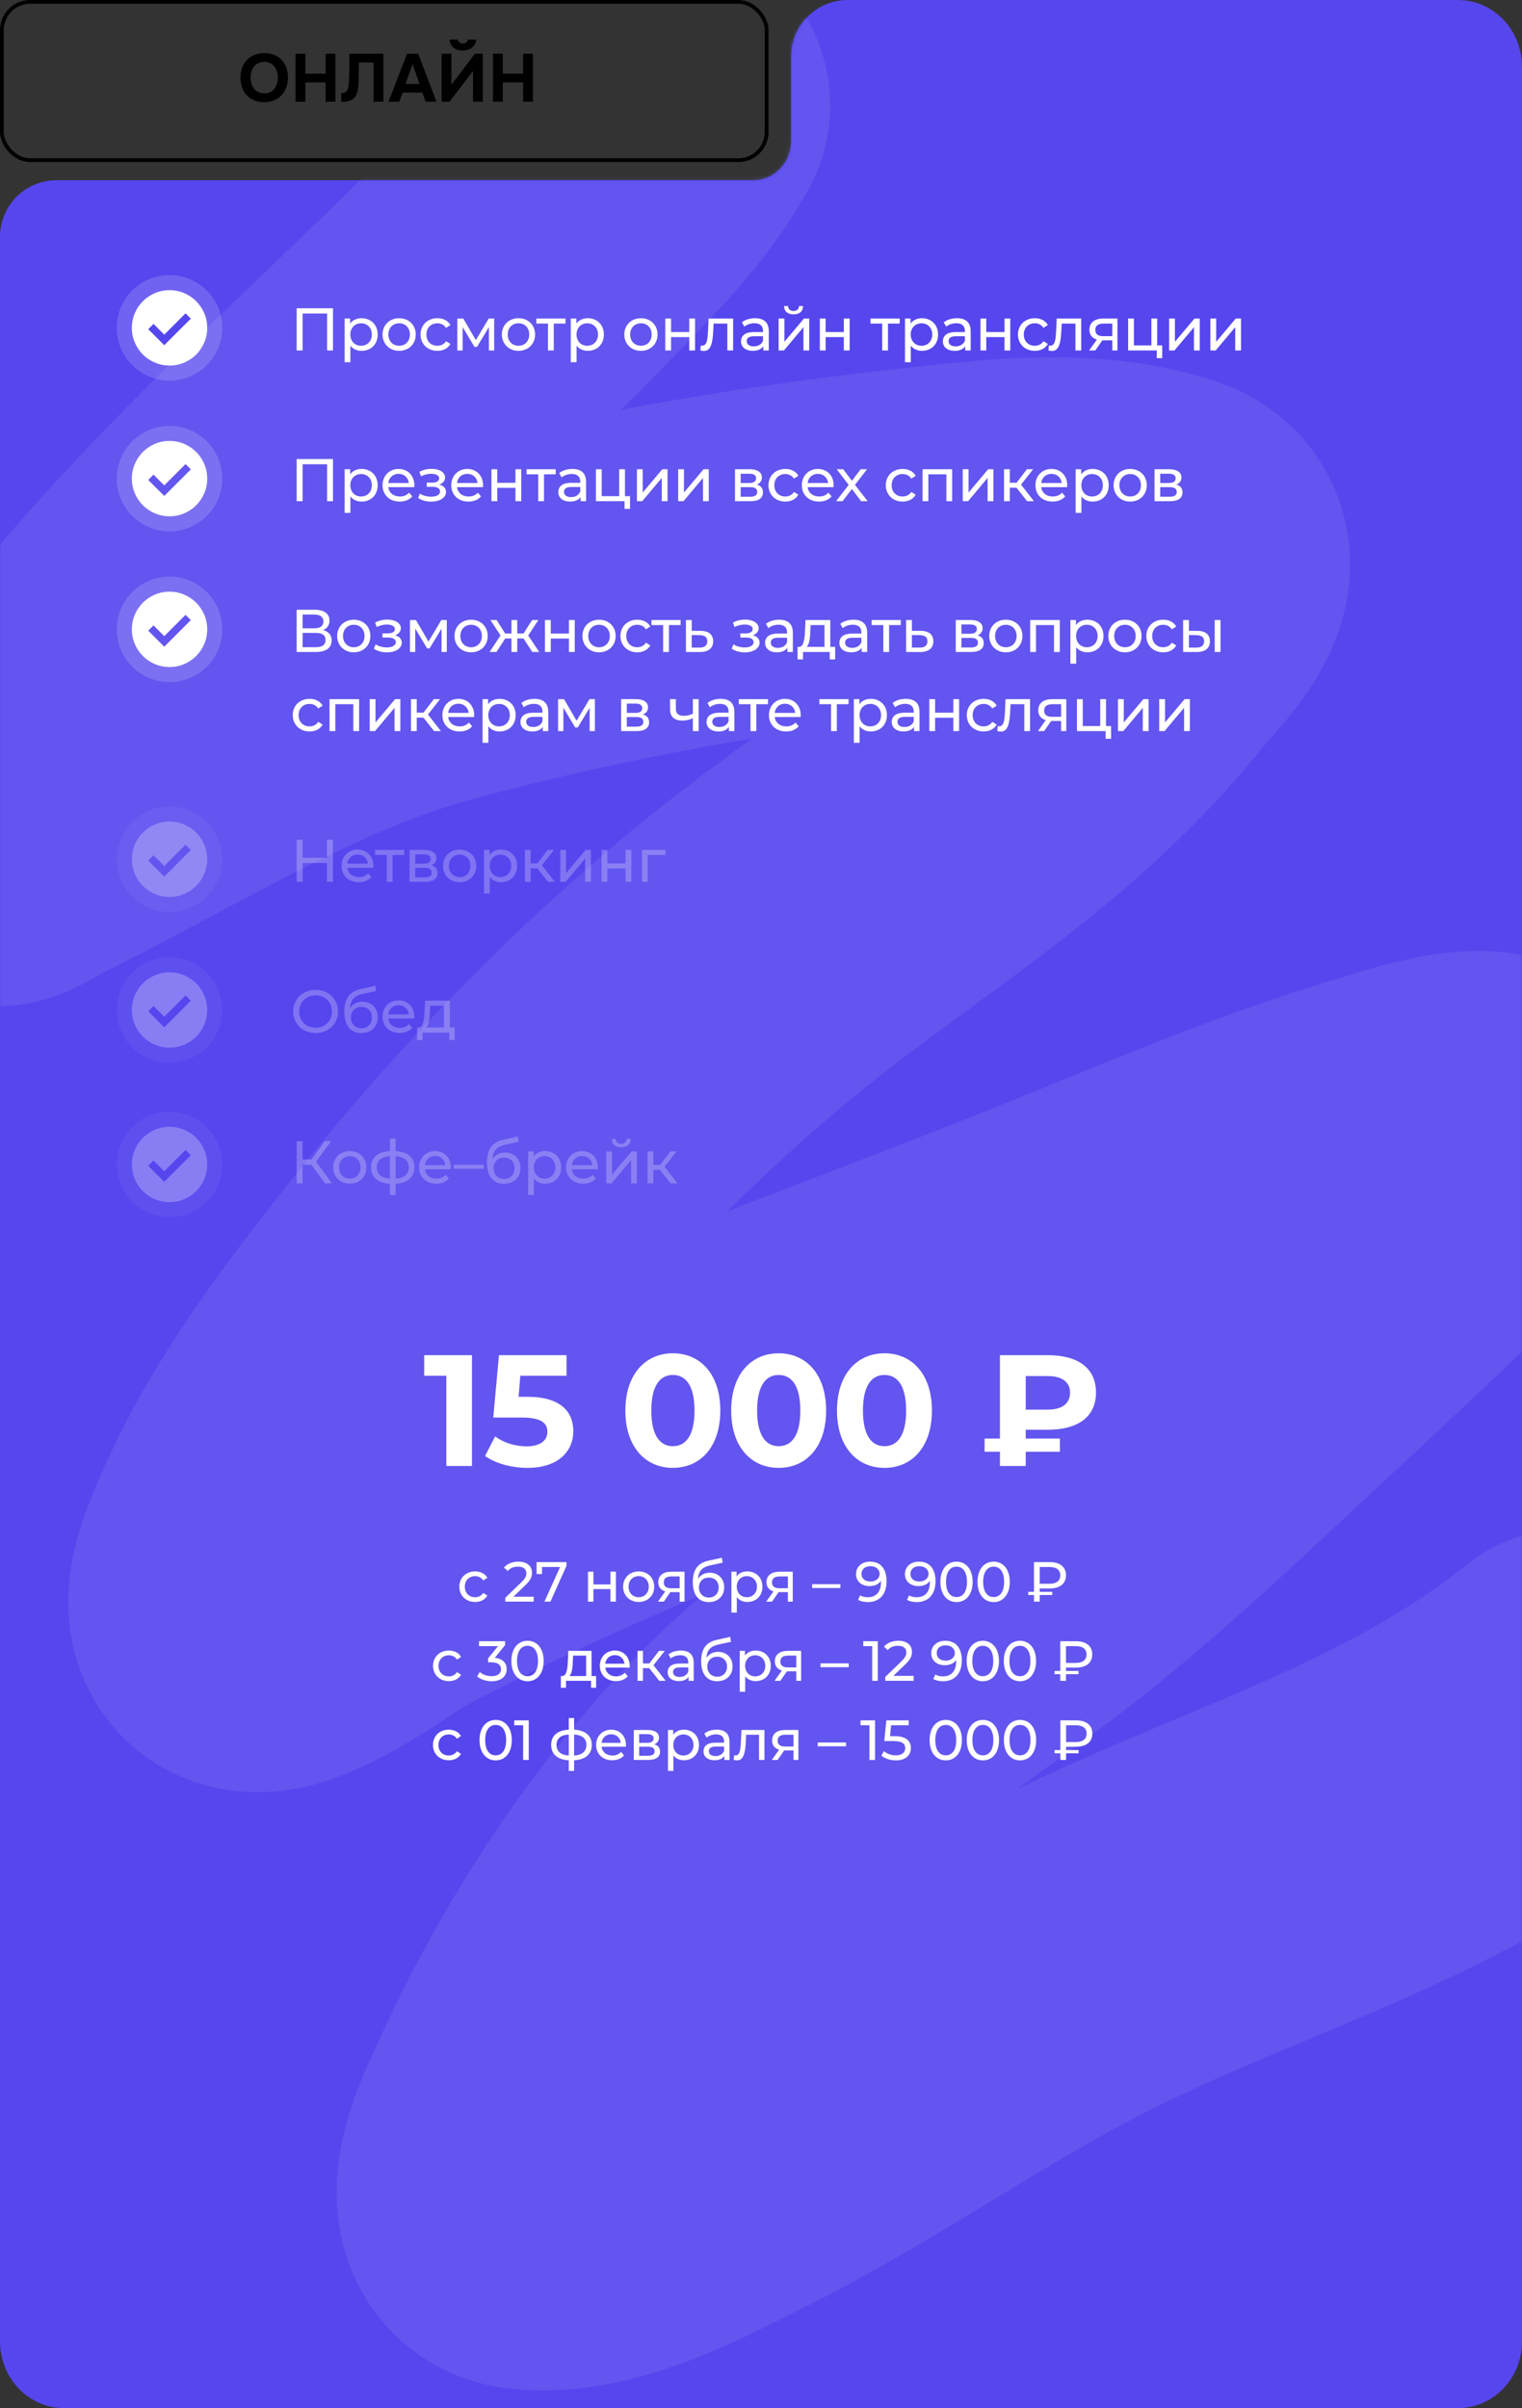 <?xml version="1.0" encoding="UTF-8"?> <svg xmlns="http://www.w3.org/2000/svg" width="404" height="639" viewBox="0 0 404 639" fill="none"><rect x="0" y="0" width="404" height="639" fill="#333333" stroke="none"/> <path d="M210 15C210 6.716 216.716 0 225 0H387C396.389 0 404 7.912 404 17.672V621.328C404 631.088 396.389 639 387 639H17C7.611 639 0 631.088 0 621.328V62.818C0 54.534 6.716 47.818 15 47.818H200C205.523 47.818 210 43.164 210 37.423V15Z" fill="#5646EE"></path> <mask id="mask0_3225_425" style="mask-type:alpha" maskUnits="userSpaceOnUse" x="0" y="0" width="405" height="639"> <path d="M210.002 15.027C210.002 6.743 216.718 0.027 225.002 0.027H387.002C396.391 0.027 404.002 7.939 404.002 17.699V621.328C404.002 631.088 396.391 639 387.002 639H17.002C7.613 639 0.002 631.088 0.002 621.328V62.846C0.002 54.561 6.718 47.846 15.002 47.846H200.002C205.525 47.846 210.002 43.191 210.002 37.45V15.027Z" fill="#5646EE"></path> </mask> <g mask="url(#mask0_3225_425)"> <path d="M417.648 451.399C376.215 484.674 326.203 497.234 281.215 520.523C251.383 535.966 223.209 556.019 193.219 570.968C178.572 578.268 157.025 590.163 140.078 588.069C129.049 586.706 140.633 564.585 141.487 562.662C155.29 531.588 173.389 503.56 193.873 480.223C215.533 455.544 240.492 439.691 265.21 421.332C293.192 400.551 318.689 375.18 344.992 351.085C347.531 348.76 398.741 300.686 398.172 300.002C393.967 294.952 371.203 302.895 370.183 303.192C338.827 312.305 308.363 325.72 277.766 337.941C218.097 361.773 157.211 382.145 99.627 413.311C94.682 415.988 54.694 446.386 66.133 416.573C76.922 388.457 95.071 364.928 111.811 343.647C137.182 311.394 164.663 282.981 194.361 258.029C229.237 228.725 269.772 206.792 299.95 168.712C303.305 164.479 320.101 148.68 308.089 144.795C287.246 138.055 263.454 141.428 243.027 143.636C199.703 148.32 155.851 156.182 113.491 167.611C75.655 177.82 41.682 199.738 5.97 217.388C3.725 218.497 -2.532 222.631 -0.865 220.376C8.902 207.173 18.783 193.957 29.048 181.461C65.478 137.116 107.747 102.083 146.637 61.72C156.669 51.309 166.863 41.477 174.372 27.956" stroke="#7164F0" stroke-opacity="0.5" stroke-width="92" stroke-linecap="round"></path> </g> <path d="M126.126 425.09C123.681 425.09 121.926 423.395 121.926 421.025C121.926 418.655 123.681 416.975 126.126 416.975C127.551 416.975 128.736 417.56 129.366 418.67L128.271 419.375C127.761 418.595 126.981 418.235 126.111 418.235C124.551 418.235 123.381 419.33 123.381 421.025C123.381 422.75 124.551 423.83 126.111 423.83C126.981 423.83 127.761 423.47 128.271 422.69L129.366 423.38C128.736 424.49 127.551 425.09 126.126 425.09ZM136.278 423.695H141.663V425H134.118V423.98L138.393 419.855C139.503 418.775 139.713 418.115 139.713 417.455C139.713 416.375 138.948 415.715 137.478 415.715C136.353 415.715 135.438 416.075 134.793 416.855L133.773 415.97C134.583 414.965 135.978 414.38 137.613 414.38C139.803 414.38 141.213 415.505 141.213 417.305C141.213 418.325 140.913 419.24 139.488 420.605L136.278 423.695ZM142.433 414.5H150.353V415.52L146.108 425H144.518L148.673 415.805H143.873V417.68H142.433V414.5ZM156.071 425V417.05H157.511V420.425H162.041V417.05H163.481V425H162.041V421.67H157.511V425H156.071ZM169.536 425.09C167.151 425.09 165.396 423.395 165.396 421.025C165.396 418.655 167.151 416.975 169.536 416.975C171.921 416.975 173.661 418.655 173.661 421.025C173.661 423.395 171.921 425.09 169.536 425.09ZM169.536 423.83C171.066 423.83 172.206 422.72 172.206 421.025C172.206 419.33 171.066 418.235 169.536 418.235C168.006 418.235 166.851 419.33 166.851 421.025C166.851 422.72 168.006 423.83 169.536 423.83ZM178.221 417.05H181.701V425H180.411V422.48H178.101H177.936L176.196 425H174.651L176.586 422.285C175.401 421.925 174.726 421.1 174.726 419.84C174.726 417.995 176.091 417.05 178.221 417.05ZM176.196 419.885C176.196 420.95 176.871 421.445 178.206 421.445H180.411V418.31H178.266C176.946 418.31 176.196 418.775 176.196 419.885ZM188.411 417.32C190.661 417.32 192.236 418.91 192.236 421.19C192.236 423.53 190.556 425.12 188.126 425.12C185.411 425.12 183.896 423.17 183.896 419.825C183.896 416.54 185.231 414.755 187.976 414.155L191.606 413.345L191.816 414.665L188.471 415.385C186.401 415.835 185.426 416.855 185.276 418.925C185.951 417.905 187.076 417.32 188.411 417.32ZM188.156 423.92C189.701 423.92 190.766 422.81 190.766 421.235C190.766 419.66 189.716 418.61 188.156 418.61C186.596 418.61 185.531 419.66 185.531 421.235C185.531 422.81 186.626 423.92 188.156 423.92ZM198.358 416.975C200.683 416.975 202.378 418.595 202.378 421.025C202.378 423.47 200.683 425.09 198.358 425.09C197.233 425.09 196.243 424.655 195.583 423.8V427.91H194.143V417.05H195.523V418.31C196.168 417.425 197.188 416.975 198.358 416.975ZM198.238 423.83C199.768 423.83 200.923 422.72 200.923 421.025C200.923 419.345 199.768 418.235 198.238 418.235C196.723 418.235 195.568 419.345 195.568 421.025C195.568 422.72 196.723 423.83 198.238 423.83ZM206.951 417.05H210.431V425H209.141V422.48H206.831H206.666L204.926 425H203.381L205.316 422.285C204.131 421.925 203.456 421.1 203.456 419.84C203.456 417.995 204.821 417.05 206.951 417.05ZM204.926 419.885C204.926 420.95 205.601 421.445 206.936 421.445H209.141V418.31H206.996C205.676 418.31 204.926 418.775 204.926 419.885ZM215.574 421.385V420.38H223.074V421.385H215.574ZM230.927 414.38C233.747 414.38 235.337 416.27 235.337 419.615C235.337 423.2 233.312 425.12 230.372 425.12C229.382 425.12 228.437 424.925 227.762 424.505L228.332 423.335C228.887 423.695 229.592 423.83 230.357 423.83C232.487 423.83 233.837 422.495 233.837 419.87V419.495C233.222 420.41 232.112 420.875 230.807 420.875C228.722 420.875 227.222 419.63 227.222 417.695C227.222 415.67 228.842 414.38 230.927 414.38ZM231.062 419.66C232.502 419.66 233.492 418.775 233.492 417.62C233.492 416.54 232.622 415.595 230.987 415.595C229.622 415.595 228.677 416.39 228.677 417.635C228.677 418.865 229.592 419.66 231.062 419.66ZM243.913 414.38C246.733 414.38 248.323 416.27 248.323 419.615C248.323 423.2 246.298 425.12 243.358 425.12C242.368 425.12 241.423 424.925 240.748 424.505L241.318 423.335C241.873 423.695 242.578 423.83 243.343 423.83C245.473 423.83 246.823 422.495 246.823 419.87V419.495C246.208 420.41 245.098 420.875 243.793 420.875C241.708 420.875 240.208 419.63 240.208 417.695C240.208 415.67 241.828 414.38 243.913 414.38ZM244.048 419.66C245.488 419.66 246.478 418.775 246.478 417.62C246.478 416.54 245.608 415.595 243.973 415.595C242.608 415.595 241.663 416.39 241.663 417.635C241.663 418.865 242.578 419.66 244.048 419.66ZM253.906 425.12C251.446 425.12 249.616 423.17 249.616 419.75C249.616 416.33 251.446 414.38 253.906 414.38C256.351 414.38 258.181 416.33 258.181 419.75C258.181 423.17 256.351 425.12 253.906 425.12ZM253.906 423.785C255.541 423.785 256.681 422.435 256.681 419.75C256.681 417.065 255.541 415.715 253.906 415.715C252.256 415.715 251.116 417.065 251.116 419.75C251.116 422.435 252.256 423.785 253.906 423.785ZM263.761 425.12C261.301 425.12 259.471 423.17 259.471 419.75C259.471 416.33 261.301 414.38 263.761 414.38C266.206 414.38 268.036 416.33 268.036 419.75C268.036 423.17 266.206 425.12 263.761 425.12ZM263.761 423.785C265.396 423.785 266.536 422.435 266.536 419.75C266.536 417.065 265.396 415.715 263.761 415.715C262.111 415.715 260.971 417.065 260.971 419.75C260.971 422.435 262.111 423.785 263.761 423.785ZM278.589 421.505H275.979V422.39H279.309V423.245H275.979V425H274.464V423.245H272.934V422.39H274.464V414.5H278.589C281.289 414.5 282.954 415.73 282.954 417.995C282.954 420.275 281.289 421.505 278.589 421.505ZM281.439 418.01C281.439 416.585 280.419 415.805 278.589 415.805H275.979V420.26H278.589C280.419 420.26 281.439 419.435 281.439 418.01ZM119.149 446.09C116.704 446.09 114.949 444.395 114.949 442.025C114.949 439.655 116.704 437.975 119.149 437.975C120.574 437.975 121.759 438.56 122.389 439.67L121.294 440.375C120.784 439.595 120.004 439.235 119.134 439.235C117.574 439.235 116.404 440.33 116.404 442.025C116.404 443.75 117.574 444.83 119.134 444.83C120.004 444.83 120.784 444.47 121.294 443.69L122.389 444.38C121.759 445.49 120.574 446.09 119.149 446.09ZM131.327 439.91C133.427 440.105 134.492 441.29 134.492 442.91C134.492 444.68 133.187 446.12 130.517 446.12C129.017 446.12 127.547 445.64 126.662 444.845L127.352 443.66C128.057 444.32 129.227 444.785 130.517 444.785C132.092 444.785 132.992 444.065 132.992 442.925C132.992 441.815 132.197 441.095 130.397 441.095H129.557V440.045L132.197 436.805H127.142V435.5H134.072V436.52L131.327 439.91ZM140.031 446.12C137.571 446.12 135.741 444.17 135.741 440.75C135.741 437.33 137.571 435.38 140.031 435.38C142.476 435.38 144.306 437.33 144.306 440.75C144.306 444.17 142.476 446.12 140.031 446.12ZM140.031 444.785C141.666 444.785 142.806 443.435 142.806 440.75C142.806 438.065 141.666 436.715 140.031 436.715C138.381 436.715 137.241 438.065 137.241 440.75C137.241 443.435 138.381 444.785 140.031 444.785ZM157.019 444.74H158.234V447.845H156.884V446H150.239V447.845H148.874V444.74H149.294C150.434 444.68 150.629 442.745 150.734 440.735L150.854 438.05H157.019V444.74ZM152.054 440.84C151.994 442.49 151.844 444.11 151.124 444.74H155.579V439.31H152.129L152.054 440.84ZM167.145 442.07C167.145 442.19 167.13 442.37 167.115 442.505H160.665C160.845 443.9 161.97 444.83 163.545 444.83C164.475 444.83 165.255 444.515 165.84 443.87L166.635 444.8C165.915 445.64 164.82 446.09 163.5 446.09C160.935 446.09 159.225 444.395 159.225 442.025C159.225 439.67 160.92 437.975 163.215 437.975C165.51 437.975 167.145 439.625 167.145 442.07ZM163.215 439.19C161.835 439.19 160.815 440.12 160.665 441.47H165.765C165.615 440.135 164.61 439.19 163.215 439.19ZM174.989 446L172.319 442.64H170.669V446H169.229V438.05H170.669V441.41H172.349L174.929 438.05H176.474L173.459 441.875L176.684 446H174.989ZM180.732 437.975C182.907 437.975 184.137 439.025 184.137 441.2V446H182.772V444.95C182.292 445.67 181.407 446.09 180.162 446.09C178.362 446.09 177.222 445.13 177.222 443.75C177.222 442.475 178.047 441.425 180.417 441.425H182.697V441.14C182.697 439.925 181.992 439.22 180.567 439.22C179.622 439.22 178.662 439.55 178.047 440.075L177.447 438.995C178.272 438.335 179.457 437.975 180.732 437.975ZM180.402 444.98C181.482 444.98 182.337 444.485 182.697 443.57V442.46H180.477C179.052 442.46 178.647 443.015 178.647 443.69C178.647 444.485 179.307 444.98 180.402 444.98ZM190.63 438.32C192.88 438.32 194.455 439.91 194.455 442.19C194.455 444.53 192.775 446.12 190.345 446.12C187.63 446.12 186.115 444.17 186.115 440.825C186.115 437.54 187.45 435.755 190.195 435.155L193.825 434.345L194.035 435.665L190.69 436.385C188.62 436.835 187.645 437.855 187.495 439.925C188.17 438.905 189.295 438.32 190.63 438.32ZM190.375 444.92C191.92 444.92 192.985 443.81 192.985 442.235C192.985 440.66 191.935 439.61 190.375 439.61C188.815 439.61 187.75 440.66 187.75 442.235C187.75 443.81 188.845 444.92 190.375 444.92ZM200.577 437.975C202.902 437.975 204.597 439.595 204.597 442.025C204.597 444.47 202.902 446.09 200.577 446.09C199.452 446.09 198.462 445.655 197.802 444.8V448.91H196.362V438.05H197.742V439.31C198.387 438.425 199.407 437.975 200.577 437.975ZM200.457 444.83C201.987 444.83 203.142 443.72 203.142 442.025C203.142 440.345 201.987 439.235 200.457 439.235C198.942 439.235 197.787 440.345 197.787 442.025C197.787 443.72 198.942 444.83 200.457 444.83ZM209.17 438.05H212.65V446H211.36V443.48H209.05H208.885L207.145 446H205.6L207.535 443.285C206.35 442.925 205.675 442.1 205.675 440.84C205.675 438.995 207.04 438.05 209.17 438.05ZM207.145 440.885C207.145 441.95 207.82 442.445 209.155 442.445H211.36V439.31H209.215C207.895 439.31 207.145 439.775 207.145 440.885ZM217.793 442.385V441.38H225.293V442.385H217.793ZM229.142 435.5H232.997V446H231.512V436.805H229.142V435.5ZM237.138 444.695H242.523V446H234.978V444.98L239.253 440.855C240.363 439.775 240.573 439.115 240.573 438.455C240.573 437.375 239.808 436.715 238.338 436.715C237.213 436.715 236.298 437.075 235.653 437.855L234.633 436.97C235.443 435.965 236.838 435.38 238.473 435.38C240.663 435.38 242.073 436.505 242.073 438.305C242.073 439.325 241.773 440.24 240.348 441.605L237.138 444.695ZM250.89 435.38C253.71 435.38 255.3 437.27 255.3 440.615C255.3 444.2 253.275 446.12 250.335 446.12C249.345 446.12 248.4 445.925 247.725 445.505L248.295 444.335C248.85 444.695 249.555 444.83 250.32 444.83C252.45 444.83 253.8 443.495 253.8 440.87V440.495C253.185 441.41 252.075 441.875 250.77 441.875C248.685 441.875 247.185 440.63 247.185 438.695C247.185 436.67 248.805 435.38 250.89 435.38ZM251.025 440.66C252.465 440.66 253.455 439.775 253.455 438.62C253.455 437.54 252.585 436.595 250.95 436.595C249.585 436.595 248.64 437.39 248.64 438.635C248.64 439.865 249.555 440.66 251.025 440.66ZM260.883 446.12C258.423 446.12 256.593 444.17 256.593 440.75C256.593 437.33 258.423 435.38 260.883 435.38C263.328 435.38 265.158 437.33 265.158 440.75C265.158 444.17 263.328 446.12 260.883 446.12ZM260.883 444.785C262.518 444.785 263.658 443.435 263.658 440.75C263.658 438.065 262.518 436.715 260.883 436.715C259.233 436.715 258.093 438.065 258.093 440.75C258.093 443.435 259.233 444.785 260.883 444.785ZM270.738 446.12C268.278 446.12 266.448 444.17 266.448 440.75C266.448 437.33 268.278 435.38 270.738 435.38C273.183 435.38 275.013 437.33 275.013 440.75C275.013 444.17 273.183 446.12 270.738 446.12ZM270.738 444.785C272.373 444.785 273.513 443.435 273.513 440.75C273.513 438.065 272.373 436.715 270.738 436.715C269.088 436.715 267.948 438.065 267.948 440.75C267.948 443.435 269.088 444.785 270.738 444.785ZM285.566 442.505H282.956V443.39H286.286V444.245H282.956V446H281.441V444.245H279.911V443.39H281.441V435.5H285.566C288.266 435.5 289.931 436.73 289.931 438.995C289.931 441.275 288.266 442.505 285.566 442.505ZM288.416 439.01C288.416 437.585 287.396 436.805 285.566 436.805H282.956V441.26H285.566C287.396 441.26 288.416 440.435 288.416 439.01ZM119.127 467.09C116.682 467.09 114.927 465.395 114.927 463.025C114.927 460.655 116.682 458.975 119.127 458.975C120.552 458.975 121.737 459.56 122.367 460.67L121.272 461.375C120.762 460.595 119.982 460.235 119.112 460.235C117.552 460.235 116.382 461.33 116.382 463.025C116.382 464.75 117.552 465.83 119.112 465.83C119.982 465.83 120.762 465.47 121.272 464.69L122.367 465.38C121.737 466.49 120.552 467.09 119.127 467.09ZM131.575 467.12C129.115 467.12 127.285 465.17 127.285 461.75C127.285 458.33 129.115 456.38 131.575 456.38C134.02 456.38 135.85 458.33 135.85 461.75C135.85 465.17 134.02 467.12 131.575 467.12ZM131.575 465.785C133.21 465.785 134.35 464.435 134.35 461.75C134.35 459.065 133.21 457.715 131.575 457.715C129.925 457.715 128.785 459.065 128.785 461.75C128.785 464.435 129.925 465.785 131.575 465.785ZM136.496 456.5H140.351V467H138.866V457.805H136.496V456.5ZM157.086 463.01C157.086 465.485 155.361 466.94 152.391 467.105V469.91H150.981V467.105C148.011 466.94 146.301 465.5 146.301 463.01C146.301 460.55 147.996 459.125 150.981 458.975V455.87H152.391V458.975C155.346 459.14 157.086 460.55 157.086 463.01ZM147.726 463.01C147.726 464.705 148.806 465.68 150.981 465.83V460.25C148.791 460.4 147.726 461.36 147.726 463.01ZM152.391 465.845C154.566 465.68 155.661 464.72 155.661 463.01C155.661 461.345 154.566 460.4 152.391 460.25V465.845ZM166.156 463.07C166.156 463.19 166.141 463.37 166.126 463.505H159.676C159.856 464.9 160.981 465.83 162.556 465.83C163.486 465.83 164.266 465.515 164.851 464.87L165.646 465.8C164.926 466.64 163.831 467.09 162.511 467.09C159.946 467.09 158.236 465.395 158.236 463.025C158.236 460.67 159.931 458.975 162.226 458.975C164.521 458.975 166.156 460.625 166.156 463.07ZM162.226 460.19C160.846 460.19 159.826 461.12 159.676 462.47H164.776C164.626 461.135 163.621 460.19 162.226 460.19ZM173.655 462.875C174.705 463.145 175.2 463.805 175.2 464.81C175.2 466.19 174.18 467 172.065 467H168.24V459.05H171.93C173.805 459.05 174.93 459.785 174.93 461.09C174.93 461.945 174.45 462.56 173.655 462.875ZM169.65 460.16V462.47H171.81C172.905 462.47 173.49 462.065 173.49 461.3C173.49 460.535 172.905 460.16 171.81 460.16H169.65ZM171.96 465.89C173.145 465.89 173.76 465.53 173.76 464.72C173.76 463.895 173.235 463.505 172.05 463.505H169.65V465.89H171.96ZM181.519 458.975C183.844 458.975 185.539 460.595 185.539 463.025C185.539 465.47 183.844 467.09 181.519 467.09C180.394 467.09 179.404 466.655 178.744 465.8V469.91H177.304V459.05H178.684V460.31C179.329 459.425 180.349 458.975 181.519 458.975ZM181.399 465.83C182.929 465.83 184.084 464.72 184.084 463.025C184.084 461.345 182.929 460.235 181.399 460.235C179.884 460.235 178.729 461.345 178.729 463.025C178.729 464.72 179.884 465.83 181.399 465.83ZM190.243 458.975C192.418 458.975 193.648 460.025 193.648 462.2V467H192.283V465.95C191.803 466.67 190.918 467.09 189.673 467.09C187.873 467.09 186.733 466.13 186.733 464.75C186.733 463.475 187.558 462.425 189.928 462.425H192.208V462.14C192.208 460.925 191.503 460.22 190.078 460.22C189.133 460.22 188.173 460.55 187.558 461.075L186.958 459.995C187.783 459.335 188.968 458.975 190.243 458.975ZM189.913 465.98C190.993 465.98 191.848 465.485 192.208 464.57V463.46H189.988C188.563 463.46 188.158 464.015 188.158 464.69C188.158 465.485 188.818 465.98 189.913 465.98ZM196.811 459.05H202.916V467H201.476V460.31H198.056L197.966 462.08C197.831 464.885 197.456 467.12 195.656 467.12C195.386 467.12 195.101 467.075 194.771 466.985L194.861 465.77C194.996 465.8 195.116 465.815 195.221 465.815C196.511 465.815 196.571 463.865 196.676 461.99L196.811 459.05ZM208.445 459.05H211.925V467H210.635V464.48H208.325H208.16L206.42 467H204.875L206.81 464.285C205.625 463.925 204.95 463.1 204.95 461.84C204.95 459.995 206.315 459.05 208.445 459.05ZM206.42 461.885C206.42 462.95 207.095 463.445 208.43 463.445H210.635V460.31H208.49C207.17 460.31 206.42 460.775 206.42 461.885ZM217.068 463.385V462.38H224.568V463.385H217.068ZM228.416 456.5H232.271V467H230.786V457.805H228.416V456.5ZM237.418 460.685C240.553 460.685 241.783 461.99 241.783 463.85C241.783 465.665 240.493 467.12 237.808 467.12C236.323 467.12 234.853 466.64 233.953 465.845L234.643 464.66C235.348 465.32 236.518 465.785 237.793 465.785C239.383 465.785 240.283 465.05 240.283 463.91C240.283 462.725 239.533 461.99 237.103 461.99H234.718L235.273 456.5H241.198V457.805H236.533L236.248 460.685H237.418ZM251.05 467.12C248.59 467.12 246.76 465.17 246.76 461.75C246.76 458.33 248.59 456.38 251.05 456.38C253.495 456.38 255.325 458.33 255.325 461.75C255.325 465.17 253.495 467.12 251.05 467.12ZM251.05 465.785C252.685 465.785 253.825 464.435 253.825 461.75C253.825 459.065 252.685 457.715 251.05 457.715C249.4 457.715 248.26 459.065 248.26 461.75C248.26 464.435 249.4 465.785 251.05 465.785ZM260.905 467.12C258.445 467.12 256.615 465.17 256.615 461.75C256.615 458.33 258.445 456.38 260.905 456.38C263.35 456.38 265.18 458.33 265.18 461.75C265.18 465.17 263.35 467.12 260.905 467.12ZM260.905 465.785C262.54 465.785 263.68 464.435 263.68 461.75C263.68 459.065 262.54 457.715 260.905 457.715C259.255 457.715 258.115 459.065 258.115 461.75C258.115 464.435 259.255 465.785 260.905 465.785ZM270.76 467.12C268.3 467.12 266.47 465.17 266.47 461.75C266.47 458.33 268.3 456.38 270.76 456.38C273.205 456.38 275.035 458.33 275.035 461.75C275.035 465.17 273.205 467.12 270.76 467.12ZM270.76 465.785C272.395 465.785 273.535 464.435 273.535 461.75C273.535 459.065 272.395 457.715 270.76 457.715C269.11 457.715 267.97 459.065 267.97 461.75C267.97 464.435 269.11 465.785 270.76 465.785ZM285.588 463.505H282.978V464.39H286.308V465.245H282.978V467H281.463V465.245H279.933V464.39H281.463V456.5H285.588C288.288 456.5 289.953 457.73 289.953 459.995C289.953 462.275 288.288 463.505 285.588 463.505ZM288.438 460.01C288.438 458.585 287.418 457.805 285.588 457.805H282.978V462.26H285.588C287.418 462.26 288.438 461.435 288.438 460.01Z" fill="white"></path> <path d="M78.744 81.8H88.392V93H86.824V83.192H80.328V93H78.744V81.8ZM95.965 84.44C98.445 84.44 100.253 86.168 100.253 88.76C100.253 91.368 98.445 93.096 95.965 93.096C94.765 93.096 93.709 92.632 93.005 91.72V96.104H91.469V84.52H92.941V85.864C93.629 84.92 94.717 84.44 95.965 84.44ZM95.837 91.752C97.469 91.752 98.701 90.568 98.701 88.76C98.701 86.968 97.469 85.784 95.837 85.784C94.221 85.784 92.989 86.968 92.989 88.76C92.989 90.568 94.221 91.752 95.837 91.752ZM105.956 93.096C103.412 93.096 101.54 91.288 101.54 88.76C101.54 86.232 103.412 84.44 105.956 84.44C108.5 84.44 110.356 86.232 110.356 88.76C110.356 91.288 108.5 93.096 105.956 93.096ZM105.956 91.752C107.588 91.752 108.804 90.568 108.804 88.76C108.804 86.952 107.588 85.784 105.956 85.784C104.324 85.784 103.092 86.952 103.092 88.76C103.092 90.568 104.324 91.752 105.956 91.752ZM116.11 93.096C113.502 93.096 111.63 91.288 111.63 88.76C111.63 86.232 113.502 84.44 116.11 84.44C117.63 84.44 118.894 85.064 119.566 86.248L118.398 87C117.854 86.168 117.022 85.784 116.094 85.784C114.43 85.784 113.182 86.952 113.182 88.76C113.182 90.6 114.43 91.752 116.094 91.752C117.022 91.752 117.854 91.368 118.398 90.536L119.566 91.272C118.894 92.456 117.63 93.096 116.11 93.096ZM129.731 84.52H131.171V93H129.779V86.808L126.611 92.04H125.939L122.803 86.792V93H121.395V84.52H122.979L126.307 90.248L129.731 84.52ZM137.633 93.096C135.089 93.096 133.217 91.288 133.217 88.76C133.217 86.232 135.089 84.44 137.633 84.44C140.177 84.44 142.033 86.232 142.033 88.76C142.033 91.288 140.177 93.096 137.633 93.096ZM137.633 91.752C139.265 91.752 140.481 90.568 140.481 88.76C140.481 86.952 139.265 85.784 137.633 85.784C136.001 85.784 134.769 86.952 134.769 88.76C134.769 90.568 136.001 91.752 137.633 91.752ZM150.098 84.52V85.864H146.994V93H145.458V85.864H142.354V84.52H150.098ZM156.005 84.44C158.485 84.44 160.293 86.168 160.293 88.76C160.293 91.368 158.485 93.096 156.005 93.096C154.805 93.096 153.749 92.632 153.045 91.72V96.104H151.509V84.52H152.981V85.864C153.669 84.92 154.757 84.44 156.005 84.44ZM155.877 91.752C157.509 91.752 158.741 90.568 158.741 88.76C158.741 86.968 157.509 85.784 155.877 85.784C154.261 85.784 153.029 86.968 153.029 88.76C153.029 90.568 154.261 91.752 155.877 91.752ZM170.133 93.096C167.589 93.096 165.717 91.288 165.717 88.76C165.717 86.232 167.589 84.44 170.133 84.44C172.677 84.44 174.533 86.232 174.533 88.76C174.533 91.288 172.677 93.096 170.133 93.096ZM170.133 91.752C171.765 91.752 172.981 90.568 172.981 88.76C172.981 86.952 171.765 85.784 170.133 85.784C168.501 85.784 167.269 86.952 167.269 88.76C167.269 90.568 168.501 91.752 170.133 91.752ZM176.591 93V84.52H178.127V88.12H182.959V84.52H184.495V93H182.959V89.448H178.127V93H176.591ZM188.09 84.52H194.602V93H193.066V85.864H189.418L189.322 87.752C189.178 90.744 188.778 93.128 186.858 93.128C186.57 93.128 186.266 93.08 185.914 92.984L186.01 91.688C186.154 91.72 186.282 91.736 186.394 91.736C187.77 91.736 187.834 89.656 187.946 87.656L188.09 84.52ZM200.436 84.44C202.756 84.44 204.068 85.56 204.068 87.88V93H202.612V91.88C202.1 92.648 201.156 93.096 199.828 93.096C197.908 93.096 196.692 92.072 196.692 90.6C196.692 89.24 197.572 88.12 200.1 88.12H202.532V87.816C202.532 86.52 201.78 85.768 200.26 85.768C199.252 85.768 198.228 86.12 197.572 86.68L196.932 85.528C197.812 84.824 199.076 84.44 200.436 84.44ZM200.084 91.912C201.236 91.912 202.148 91.384 202.532 90.408V89.224H200.164C198.644 89.224 198.212 89.816 198.212 90.536C198.212 91.384 198.916 91.912 200.084 91.912ZM210.642 83.416C209.09 83.416 208.146 82.648 208.13 81.208H209.17C209.186 82.008 209.762 82.52 210.626 82.52C211.506 82.52 212.082 82.008 212.098 81.208H213.17C213.138 82.648 212.194 83.416 210.642 83.416ZM206.674 93V84.52H208.21V90.696L213.41 84.52H214.802V93H213.266V86.824L208.082 93H206.674ZM217.623 93V84.52H219.159V88.12H223.991V84.52H225.527V93H223.991V89.448H219.159V93H217.623ZM238.811 84.52V85.864H235.707V93H234.171V85.864H231.067V84.52H238.811ZM244.717 84.44C247.197 84.44 249.005 86.168 249.005 88.76C249.005 91.368 247.197 93.096 244.717 93.096C243.517 93.096 242.461 92.632 241.757 91.72V96.104H240.221V84.52H241.693V85.864C242.381 84.92 243.469 84.44 244.717 84.44ZM244.589 91.752C246.221 91.752 247.453 90.568 247.453 88.76C247.453 86.968 246.221 85.784 244.589 85.784C242.973 85.784 241.741 86.968 241.741 88.76C241.741 90.568 242.973 91.752 244.589 91.752ZM254.023 84.44C256.343 84.44 257.655 85.56 257.655 87.88V93H256.199V91.88C255.687 92.648 254.743 93.096 253.415 93.096C251.495 93.096 250.279 92.072 250.279 90.6C250.279 89.24 251.159 88.12 253.687 88.12H256.119V87.816C256.119 86.52 255.367 85.768 253.847 85.768C252.839 85.768 251.815 86.12 251.159 86.68L250.519 85.528C251.399 84.824 252.663 84.44 254.023 84.44ZM253.671 91.912C254.823 91.912 255.735 91.384 256.119 90.408V89.224H253.751C252.231 89.224 251.799 89.816 251.799 90.536C251.799 91.384 252.503 91.912 253.671 91.912ZM260.261 93V84.52H261.797V88.12H266.629V84.52H268.165V93H266.629V89.448H261.797V93H260.261ZM274.687 93.096C272.079 93.096 270.207 91.288 270.207 88.76C270.207 86.232 272.079 84.44 274.687 84.44C276.207 84.44 277.471 85.064 278.143 86.248L276.975 87C276.431 86.168 275.599 85.784 274.671 85.784C273.007 85.784 271.759 86.952 271.759 88.76C271.759 90.6 273.007 91.752 274.671 91.752C275.599 91.752 276.431 91.368 276.975 90.536L278.143 91.272C277.471 92.456 276.207 93.096 274.687 93.096ZM280.49 84.52H287.002V93H285.466V85.864H281.818L281.722 87.752C281.578 90.744 281.178 93.128 279.258 93.128C278.97 93.128 278.666 93.08 278.314 92.984L278.41 91.688C278.554 91.72 278.682 91.736 278.794 91.736C280.17 91.736 280.234 89.656 280.346 87.656L280.49 84.52ZM292.9 84.52H296.612V93H295.236V90.312H292.772H292.596L290.74 93H289.092L291.156 90.104C289.892 89.72 289.172 88.84 289.172 87.496C289.172 85.528 290.628 84.52 292.9 84.52ZM290.74 87.544C290.74 88.68 291.46 89.208 292.884 89.208H295.236V85.864H292.948C291.54 85.864 290.74 86.36 290.74 87.544ZM307.161 91.656H308.505V95.032H307.049V93H299.449V84.52H300.985V91.656H305.625V84.52H307.161V91.656ZM310.336 93V84.52H311.872V90.696L317.072 84.52H318.464V93H316.928V86.824L311.744 93H310.336ZM321.285 93V84.52H322.821V90.696L328.021 84.52H329.413V93H327.877V86.824L322.693 93H321.285ZM78.744 121.8H88.392V133H86.824V123.192H80.328V133H78.744V121.8ZM95.965 124.44C98.445 124.44 100.253 126.168 100.253 128.76C100.253 131.368 98.445 133.096 95.965 133.096C94.765 133.096 93.709 132.632 93.005 131.72V136.104H91.469V124.52H92.941V125.864C93.629 124.92 94.717 124.44 95.965 124.44ZM95.837 131.752C97.469 131.752 98.701 130.568 98.701 128.76C98.701 126.968 97.469 125.784 95.837 125.784C94.221 125.784 92.989 126.968 92.989 128.76C92.989 130.568 94.221 131.752 95.837 131.752ZM109.988 128.808C109.988 128.936 109.972 129.128 109.956 129.272H103.076C103.268 130.76 104.468 131.752 106.148 131.752C107.14 131.752 107.972 131.416 108.596 130.728L109.444 131.72C108.676 132.616 107.508 133.096 106.1 133.096C103.364 133.096 101.54 131.288 101.54 128.76C101.54 126.248 103.348 124.44 105.796 124.44C108.244 124.44 109.988 126.2 109.988 128.808ZM105.796 125.736C104.324 125.736 103.236 126.728 103.076 128.168H108.516C108.356 126.744 107.284 125.736 105.796 125.736ZM116.616 128.584C117.752 128.872 118.392 129.56 118.392 130.536C118.392 132.072 116.696 133.112 114.44 133.112C113.176 133.112 111.928 132.76 110.984 132.152L111.448 130.984C112.264 131.512 113.384 131.8 114.424 131.8C115.864 131.8 116.808 131.272 116.808 130.408C116.808 129.624 116.072 129.176 114.824 129.176H113.272V128.072H114.712C115.848 128.072 116.568 127.656 116.568 126.936C116.568 126.168 115.704 125.72 114.408 125.72C113.544 125.72 112.664 125.944 111.736 126.376L111.32 125.192C112.424 124.632 113.48 124.408 114.568 124.408C116.632 124.408 118.152 125.336 118.152 126.712C118.152 127.56 117.544 128.248 116.616 128.584ZM128.231 128.808C128.231 128.936 128.215 129.128 128.199 129.272H121.319C121.511 130.76 122.711 131.752 124.391 131.752C125.383 131.752 126.215 131.416 126.839 130.728L127.687 131.72C126.919 132.616 125.751 133.096 124.343 133.096C121.607 133.096 119.783 131.288 119.783 128.76C119.783 126.248 121.591 124.44 124.039 124.44C126.487 124.44 128.231 126.2 128.231 128.808ZM124.039 125.736C122.567 125.736 121.479 126.728 121.319 128.168H126.759C126.599 126.744 125.527 125.736 124.039 125.736ZM130.454 133V124.52H131.99V128.12H136.822V124.52H138.358V133H136.822V129.448H131.99V133H130.454ZM147.504 124.52V125.864H144.4V133H142.864V125.864H139.76V124.52H147.504ZM151.939 124.44C154.259 124.44 155.571 125.56 155.571 127.88V133H154.115V131.88C153.603 132.648 152.659 133.096 151.331 133.096C149.411 133.096 148.195 132.072 148.195 130.6C148.195 129.24 149.075 128.12 151.603 128.12H154.035V127.816C154.035 126.52 153.283 125.768 151.763 125.768C150.755 125.768 149.731 126.12 149.075 126.68L148.435 125.528C149.315 124.824 150.579 124.44 151.939 124.44ZM151.587 131.912C152.739 131.912 153.651 131.384 154.035 130.408V129.224H151.667C150.147 129.224 149.715 129.816 149.715 130.536C149.715 131.384 150.419 131.912 151.587 131.912ZM165.889 131.656H167.233V135.032H165.777V133H158.177V124.52H159.713V131.656H164.353V124.52H165.889V131.656ZM169.064 133V124.52H170.6V130.696L175.8 124.52H177.192V133H175.656V126.824L170.472 133H169.064ZM180.013 133V124.52H181.549V130.696L186.749 124.52H188.141V133H186.605V126.824L181.421 133H180.013ZM200.875 128.6C201.995 128.888 202.523 129.592 202.523 130.664C202.523 132.136 201.435 133 199.179 133H195.099V124.52H199.035C201.035 124.52 202.235 125.304 202.235 126.696C202.235 127.608 201.723 128.264 200.875 128.6ZM196.603 125.704V128.168H198.907C200.075 128.168 200.699 127.736 200.699 126.92C200.699 126.104 200.075 125.704 198.907 125.704H196.603ZM199.067 131.816C200.331 131.816 200.987 131.432 200.987 130.568C200.987 129.688 200.427 129.272 199.163 129.272H196.603V131.816H199.067ZM208.463 133.096C205.855 133.096 203.983 131.288 203.983 128.76C203.983 126.232 205.855 124.44 208.463 124.44C209.983 124.44 211.247 125.064 211.919 126.248L210.751 127C210.207 126.168 209.375 125.784 208.447 125.784C206.783 125.784 205.535 126.952 205.535 128.76C205.535 130.6 206.783 131.752 208.447 131.752C209.375 131.752 210.207 131.368 210.751 130.536L211.919 131.272C211.247 132.456 209.983 133.096 208.463 133.096ZM221.287 128.808C221.287 128.936 221.271 129.128 221.255 129.272H214.375C214.567 130.76 215.767 131.752 217.447 131.752C218.439 131.752 219.271 131.416 219.895 130.728L220.743 131.72C219.975 132.616 218.807 133.096 217.399 133.096C214.663 133.096 212.839 131.288 212.839 128.76C212.839 126.248 214.647 124.44 217.095 124.44C219.543 124.44 221.287 126.2 221.287 128.808ZM217.095 125.736C215.623 125.736 214.535 126.728 214.375 128.168H219.815C219.655 126.744 218.583 125.736 217.095 125.736ZM230.316 133H228.572L226.124 129.752L223.644 133H221.932L225.276 128.664L222.092 124.52H223.804L226.14 127.576L228.46 124.52H230.14L226.94 128.664L230.316 133ZM239.605 133.096C236.997 133.096 235.125 131.288 235.125 128.76C235.125 126.232 236.997 124.44 239.605 124.44C241.125 124.44 242.389 125.064 243.061 126.248L241.893 127C241.349 126.168 240.517 125.784 239.589 125.784C237.925 125.784 236.677 126.952 236.677 128.76C236.677 130.6 237.925 131.752 239.589 131.752C240.517 131.752 241.349 131.368 241.893 130.536L243.061 131.272C242.389 132.456 241.125 133.096 239.605 133.096ZM244.889 124.52H252.745V133H251.209V125.864H246.425V133H244.889V124.52ZM255.557 133V124.52H257.093V130.696L262.293 124.52H263.685V133H262.149V126.824L256.965 133H255.557ZM272.651 133L269.803 129.416H268.043V133H266.507V124.52H268.043V128.104H269.835L272.587 124.52H274.235L271.019 128.6L274.459 133H272.651ZM283.292 128.808C283.292 128.936 283.276 129.128 283.26 129.272H276.38C276.572 130.76 277.772 131.752 279.452 131.752C280.444 131.752 281.276 131.416 281.9 130.728L282.748 131.72C281.98 132.616 280.812 133.096 279.404 133.096C276.668 133.096 274.844 131.288 274.844 128.76C274.844 126.248 276.652 124.44 279.1 124.44C281.548 124.44 283.292 126.2 283.292 128.808ZM279.1 125.736C277.628 125.736 276.54 126.728 276.38 128.168H281.82C281.66 126.744 280.588 125.736 279.1 125.736ZM290.011 124.44C292.491 124.44 294.299 126.168 294.299 128.76C294.299 131.368 292.491 133.096 290.011 133.096C288.811 133.096 287.755 132.632 287.051 131.72V136.104H285.515V124.52H286.987V125.864C287.675 124.92 288.763 124.44 290.011 124.44ZM289.883 131.752C291.515 131.752 292.747 130.568 292.747 128.76C292.747 126.968 291.515 125.784 289.883 125.784C288.267 125.784 287.035 126.968 287.035 128.76C287.035 130.568 288.267 131.752 289.883 131.752ZM300.003 133.096C297.459 133.096 295.587 131.288 295.587 128.76C295.587 126.232 297.459 124.44 300.003 124.44C302.547 124.44 304.403 126.232 304.403 128.76C304.403 131.288 302.547 133.096 300.003 133.096ZM300.003 131.752C301.635 131.752 302.851 130.568 302.851 128.76C302.851 126.952 301.635 125.784 300.003 125.784C298.371 125.784 297.139 126.952 297.139 128.76C297.139 130.568 298.371 131.752 300.003 131.752ZM312.237 128.6C313.357 128.888 313.885 129.592 313.885 130.664C313.885 132.136 312.797 133 310.541 133H306.461V124.52H310.397C312.397 124.52 313.597 125.304 313.597 126.696C313.597 127.608 313.085 128.264 312.237 128.6ZM307.965 125.704V128.168H310.269C311.437 128.168 312.061 127.736 312.061 126.92C312.061 126.104 311.437 125.704 310.269 125.704H307.965ZM310.429 131.816C311.693 131.816 312.349 131.432 312.349 130.568C312.349 129.688 311.789 129.272 310.525 129.272H307.965V131.816H310.429ZM85.72 167.192C87.224 167.56 88.024 168.488 88.024 169.944C88.024 171.864 86.616 173 83.864 173H78.744V161.8H83.56C85.992 161.8 87.464 162.808 87.464 164.68C87.464 165.912 86.808 166.776 85.72 167.192ZM80.328 163.064V166.728H83.448C84.984 166.728 85.848 166.104 85.848 164.904C85.848 163.704 84.984 163.064 83.448 163.064H80.328ZM83.832 171.736C85.512 171.736 86.408 171.128 86.408 169.816C86.408 168.52 85.512 167.944 83.832 167.944H80.328V171.736H83.832ZM93.913 173.096C91.369 173.096 89.497 171.288 89.497 168.76C89.497 166.232 91.369 164.44 93.913 164.44C96.457 164.44 98.313 166.232 98.313 168.76C98.313 171.288 96.457 173.096 93.913 173.096ZM93.913 171.752C95.545 171.752 96.761 170.568 96.761 168.76C96.761 166.952 95.545 165.784 93.913 165.784C92.281 165.784 91.049 166.952 91.049 168.76C91.049 170.568 92.281 171.752 93.913 171.752ZM104.869 168.584C106.005 168.872 106.645 169.56 106.645 170.536C106.645 172.072 104.949 173.112 102.693 173.112C101.429 173.112 100.181 172.76 99.237 172.152L99.701 170.984C100.517 171.512 101.637 171.8 102.677 171.8C104.117 171.8 105.061 171.272 105.061 170.408C105.061 169.624 104.325 169.176 103.077 169.176H101.525V168.072H102.965C104.101 168.072 104.821 167.656 104.821 166.936C104.821 166.168 103.957 165.72 102.661 165.72C101.797 165.72 100.917 165.944 99.989 166.376L99.573 165.192C100.677 164.632 101.733 164.408 102.821 164.408C104.885 164.408 106.405 165.336 106.405 166.712C106.405 167.56 105.797 168.248 104.869 168.584ZM117.157 164.52H118.597V173H117.205V166.808L114.037 172.04H113.365L110.229 166.792V173H108.821V164.52H110.405L113.733 170.248L117.157 164.52ZM125.058 173.096C122.514 173.096 120.642 171.288 120.642 168.76C120.642 166.232 122.514 164.44 125.058 164.44C127.602 164.44 129.458 166.232 129.458 168.76C129.458 171.288 127.602 173.096 125.058 173.096ZM125.058 171.752C126.69 171.752 127.906 170.568 127.906 168.76C127.906 166.952 126.69 165.784 125.058 165.784C123.426 165.784 122.194 166.952 122.194 168.76C122.194 170.568 123.426 171.752 125.058 171.752ZM141.299 173L138.947 169.416H137.299V173H135.763V169.416H134.115L131.779 173H129.955L132.867 168.616L130.179 164.52H131.811L134.099 168.104H135.763V164.52H137.299V168.104H138.963L141.251 164.52H142.899L140.211 168.632L143.123 173H141.299ZM144.653 173V164.52H146.189V168.12H151.021V164.52H152.557V173H151.021V169.448H146.189V173H144.653ZM159.016 173.096C156.472 173.096 154.6 171.288 154.6 168.76C154.6 166.232 156.472 164.44 159.016 164.44C161.56 164.44 163.416 166.232 163.416 168.76C163.416 171.288 161.56 173.096 159.016 173.096ZM159.016 171.752C160.648 171.752 161.864 170.568 161.864 168.76C161.864 166.952 160.648 165.784 159.016 165.784C157.384 165.784 156.152 166.952 156.152 168.76C156.152 170.568 157.384 171.752 159.016 171.752ZM169.17 173.096C166.562 173.096 164.69 171.288 164.69 168.76C164.69 166.232 166.562 164.44 169.17 164.44C170.69 164.44 171.954 165.064 172.626 166.248L171.458 167C170.914 166.168 170.082 165.784 169.154 165.784C167.49 165.784 166.242 166.952 166.242 168.76C166.242 170.6 167.49 171.752 169.154 171.752C170.082 171.752 170.914 171.368 171.458 170.536L172.626 171.272C171.954 172.456 170.69 173.096 169.17 173.096ZM180.665 164.52V165.864H177.561V173H176.025V165.864H172.921V164.52H180.665ZM185.996 167.4C188.156 167.416 189.308 168.424 189.308 170.168C189.308 172.008 188.028 173.032 185.756 173.016L182.076 173V164.52H183.612V167.384L185.996 167.4ZM185.628 171.848C187.02 171.864 187.74 171.288 187.74 170.152C187.74 169.032 187.036 168.552 185.628 168.536L183.612 168.504V171.832L185.628 171.848ZM199.848 168.584C200.984 168.872 201.624 169.56 201.624 170.536C201.624 172.072 199.928 173.112 197.672 173.112C196.408 173.112 195.16 172.76 194.216 172.152L194.68 170.984C195.496 171.512 196.616 171.8 197.656 171.8C199.096 171.8 200.04 171.272 200.04 170.408C200.04 169.624 199.304 169.176 198.056 169.176H196.504V168.072H197.944C199.08 168.072 199.8 167.656 199.8 166.936C199.8 166.168 198.936 165.72 197.64 165.72C196.776 165.72 195.896 165.944 194.968 166.376L194.552 165.192C195.656 164.632 196.712 164.408 197.8 164.408C199.864 164.408 201.384 165.336 201.384 166.712C201.384 167.56 200.776 168.248 199.848 168.584ZM206.823 164.44C209.143 164.44 210.455 165.56 210.455 167.88V173H208.999V171.88C208.487 172.648 207.543 173.096 206.215 173.096C204.295 173.096 203.079 172.072 203.079 170.6C203.079 169.24 203.959 168.12 206.487 168.12H208.919V167.816C208.919 166.52 208.167 165.768 206.647 165.768C205.639 165.768 204.615 166.12 203.959 166.68L203.319 165.528C204.199 164.824 205.463 164.44 206.823 164.44ZM206.471 171.912C207.623 171.912 208.535 171.384 208.919 170.408V169.224H206.551C205.031 169.224 204.599 169.816 204.599 170.536C204.599 171.384 205.303 171.912 206.471 171.912ZM220.388 171.656H221.684V174.968H220.244V173H213.156V174.968H211.7V171.656H212.148C213.364 171.592 213.572 169.528 213.684 167.384L213.812 164.52H220.388V171.656ZM215.092 167.496C215.028 169.256 214.868 170.984 214.1 171.656H218.852V165.864H215.172L215.092 167.496ZM226.55 164.44C228.87 164.44 230.182 165.56 230.182 167.88V173H228.726V171.88C228.214 172.648 227.27 173.096 225.942 173.096C224.022 173.096 222.806 172.072 222.806 170.6C222.806 169.24 223.686 168.12 226.214 168.12H228.646V167.816C228.646 166.52 227.894 165.768 226.374 165.768C225.366 165.768 224.342 166.12 223.686 166.68L223.046 165.528C223.926 164.824 225.19 164.44 226.55 164.44ZM226.198 171.912C227.35 171.912 228.262 171.384 228.646 170.408V169.224H226.278C224.758 169.224 224.326 169.816 224.326 170.536C224.326 171.384 225.03 171.912 226.198 171.912ZM239.107 164.52V165.864H236.003V173H234.467V165.864H231.363V164.52H239.107ZM244.438 167.4C246.598 167.416 247.75 168.424 247.75 170.168C247.75 172.008 246.47 173.032 244.198 173.016L240.518 173V164.52H242.054V167.384L244.438 167.4ZM244.07 171.848C245.462 171.864 246.182 171.288 246.182 170.152C246.182 169.032 245.478 168.552 244.07 168.536L242.054 168.504V171.832L244.07 171.848ZM259.474 168.6C260.594 168.888 261.122 169.592 261.122 170.664C261.122 172.136 260.034 173 257.778 173H253.698V164.52H257.634C259.634 164.52 260.834 165.304 260.834 166.696C260.834 167.608 260.322 168.264 259.474 168.6ZM255.202 165.704V168.168H257.506C258.674 168.168 259.298 167.736 259.298 166.92C259.298 166.104 258.674 165.704 257.506 165.704H255.202ZM257.666 171.816C258.93 171.816 259.586 171.432 259.586 170.568C259.586 169.688 259.026 169.272 257.762 169.272H255.202V171.816H257.666ZM266.998 173.096C264.454 173.096 262.582 171.288 262.582 168.76C262.582 166.232 264.454 164.44 266.998 164.44C269.542 164.44 271.398 166.232 271.398 168.76C271.398 171.288 269.542 173.096 266.998 173.096ZM266.998 171.752C268.63 171.752 269.846 170.568 269.846 168.76C269.846 166.952 268.63 165.784 266.998 165.784C265.366 165.784 264.134 166.952 264.134 168.76C264.134 170.568 265.366 171.752 266.998 171.752ZM273.456 164.52H281.312V173H279.776V165.864H274.992V173H273.456V164.52ZM288.62 164.44C291.1 164.44 292.908 166.168 292.908 168.76C292.908 171.368 291.1 173.096 288.62 173.096C287.42 173.096 286.364 172.632 285.66 171.72V176.104H284.124V164.52H285.596V165.864C286.284 164.92 287.372 164.44 288.62 164.44ZM288.492 171.752C290.124 171.752 291.356 170.568 291.356 168.76C291.356 166.968 290.124 165.784 288.492 165.784C286.876 165.784 285.644 166.968 285.644 168.76C285.644 170.568 286.876 171.752 288.492 171.752ZM298.612 173.096C296.068 173.096 294.196 171.288 294.196 168.76C294.196 166.232 296.068 164.44 298.612 164.44C301.156 164.44 303.012 166.232 303.012 168.76C303.012 171.288 301.156 173.096 298.612 173.096ZM298.612 171.752C300.244 171.752 301.46 170.568 301.46 168.76C301.46 166.952 300.244 165.784 298.612 165.784C296.98 165.784 295.748 166.952 295.748 168.76C295.748 170.568 296.98 171.752 298.612 171.752ZM308.766 173.096C306.158 173.096 304.286 171.288 304.286 168.76C304.286 166.232 306.158 164.44 308.766 164.44C310.286 164.44 311.55 165.064 312.222 166.248L311.054 167C310.51 166.168 309.678 165.784 308.75 165.784C307.086 165.784 305.838 166.952 305.838 168.76C305.838 170.6 307.086 171.752 308.75 171.752C309.678 171.752 310.51 171.368 311.054 170.536L312.222 171.272C311.55 172.456 310.286 173.096 308.766 173.096ZM317.875 167.4C320.019 167.416 321.171 168.424 321.171 170.168C321.171 172.008 319.891 173.032 317.619 173.016L314.051 173V164.52H315.587V167.384L317.875 167.4ZM322.435 173V164.52H323.971V173H322.435ZM317.507 171.848C318.883 171.864 319.619 171.288 319.619 170.152C319.619 169.032 318.899 168.552 317.507 168.536L315.587 168.504V171.832L317.507 171.848ZM82.184 194.096C79.576 194.096 77.704 192.288 77.704 189.76C77.704 187.232 79.576 185.44 82.184 185.44C83.704 185.44 84.968 186.064 85.64 187.248L84.472 188C83.928 187.168 83.096 186.784 82.168 186.784C80.504 186.784 79.256 187.952 79.256 189.76C79.256 191.6 80.504 192.752 82.168 192.752C83.096 192.752 83.928 192.368 84.472 191.536L85.64 192.272C84.968 193.456 83.704 194.096 82.184 194.096ZM87.469 185.52H95.325V194H93.789V186.864H89.005V194H87.469V185.52ZM98.137 194V185.52H99.673V191.696L104.873 185.52H106.265V194H104.729V187.824L99.545 194H98.137ZM115.23 194L112.382 190.416H110.622V194H109.086V185.52H110.622V189.104H112.414L115.166 185.52H116.814L113.598 189.6L117.038 194H115.23ZM125.871 189.808C125.871 189.936 125.855 190.128 125.839 190.272H118.959C119.151 191.76 120.351 192.752 122.031 192.752C123.023 192.752 123.855 192.416 124.479 191.728L125.327 192.72C124.559 193.616 123.391 194.096 121.983 194.096C119.247 194.096 117.423 192.288 117.423 189.76C117.423 187.248 119.231 185.44 121.679 185.44C124.127 185.44 125.871 187.2 125.871 189.808ZM121.679 186.736C120.207 186.736 119.119 187.728 118.959 189.168H124.399C124.239 187.744 123.167 186.736 121.679 186.736ZM132.59 185.44C135.07 185.44 136.878 187.168 136.878 189.76C136.878 192.368 135.07 194.096 132.59 194.096C131.39 194.096 130.334 193.632 129.63 192.72V197.104H128.094V185.52H129.566V186.864C130.254 185.92 131.342 185.44 132.59 185.44ZM132.462 192.752C134.094 192.752 135.326 191.568 135.326 189.76C135.326 187.968 134.094 186.784 132.462 186.784C130.846 186.784 129.614 187.968 129.614 189.76C129.614 191.568 130.846 192.752 132.462 192.752ZM141.896 185.44C144.216 185.44 145.528 186.56 145.528 188.88V194H144.072V192.88C143.56 193.648 142.616 194.096 141.288 194.096C139.368 194.096 138.152 193.072 138.152 191.6C138.152 190.24 139.032 189.12 141.56 189.12H143.992V188.816C143.992 187.52 143.24 186.768 141.72 186.768C140.712 186.768 139.688 187.12 139.032 187.68L138.392 186.528C139.272 185.824 140.536 185.44 141.896 185.44ZM141.544 192.912C142.696 192.912 143.608 192.384 143.992 191.408V190.224H141.624C140.104 190.224 139.672 190.816 139.672 191.536C139.672 192.384 140.376 192.912 141.544 192.912ZM156.47 185.52H157.91V194H156.518V187.808L153.35 193.04H152.678L149.542 187.792V194H148.134V185.52H149.718L153.046 191.248L156.47 185.52ZM170.652 189.6C171.772 189.888 172.3 190.592 172.3 191.664C172.3 193.136 171.212 194 168.956 194H164.876V185.52H168.812C170.812 185.52 172.012 186.304 172.012 187.696C172.012 188.608 171.5 189.264 170.652 189.6ZM166.38 186.704V189.168H168.684C169.852 189.168 170.476 188.736 170.476 187.92C170.476 187.104 169.852 186.704 168.684 186.704H166.38ZM168.844 192.816C170.108 192.816 170.764 192.432 170.764 191.568C170.764 190.688 170.204 190.272 168.94 190.272H166.38V192.816H168.844ZM183.913 185.52H185.449V194H183.913V190.576C183.049 190.976 182.121 191.216 181.177 191.216C179.113 191.216 177.865 190.288 177.865 188.272V185.52H179.401V188.176C179.401 189.376 180.201 189.952 181.497 189.952C182.265 189.952 183.097 189.744 183.913 189.392V185.52ZM191.295 185.44C193.615 185.44 194.927 186.56 194.927 188.88V194H193.471V192.88C192.959 193.648 192.015 194.096 190.687 194.096C188.767 194.096 187.551 193.072 187.551 191.6C187.551 190.24 188.431 189.12 190.959 189.12H193.391V188.816C193.391 187.52 192.639 186.768 191.119 186.768C190.111 186.768 189.087 187.12 188.431 187.68L187.791 186.528C188.671 185.824 189.935 185.44 191.295 185.44ZM190.943 192.912C192.095 192.912 193.007 192.384 193.391 191.408V190.224H191.023C189.503 190.224 189.071 190.816 189.071 191.536C189.071 192.384 189.775 192.912 190.943 192.912ZM203.853 185.52V186.864H200.749V194H199.213V186.864H196.109V185.52H203.853ZM212.553 189.808C212.553 189.936 212.537 190.128 212.521 190.272H205.641C205.833 191.76 207.033 192.752 208.713 192.752C209.705 192.752 210.537 192.416 211.161 191.728L212.009 192.72C211.241 193.616 210.073 194.096 208.665 194.096C205.929 194.096 204.105 192.288 204.105 189.76C204.105 187.248 205.913 185.44 208.361 185.44C210.809 185.44 212.553 187.2 212.553 189.808ZM208.361 186.736C206.889 186.736 205.801 187.728 205.641 189.168H211.081C210.921 187.744 209.849 186.736 208.361 186.736ZM225.232 185.52V186.864H222.128V194H220.592V186.864H217.488V185.52H225.232ZM231.139 185.44C233.619 185.44 235.427 187.168 235.427 189.76C235.427 192.368 233.619 194.096 231.139 194.096C229.939 194.096 228.883 193.632 228.179 192.72V197.104H226.643V185.52H228.115V186.864C228.803 185.92 229.891 185.44 231.139 185.44ZM231.011 192.752C232.643 192.752 233.875 191.568 233.875 189.76C233.875 187.968 232.643 186.784 231.011 186.784C229.395 186.784 228.163 187.968 228.163 189.76C228.163 191.568 229.395 192.752 231.011 192.752ZM240.444 185.44C242.764 185.44 244.076 186.56 244.076 188.88V194H242.62V192.88C242.108 193.648 241.164 194.096 239.836 194.096C237.916 194.096 236.7 193.072 236.7 191.6C236.7 190.24 237.58 189.12 240.108 189.12H242.54V188.816C242.54 187.52 241.788 186.768 240.268 186.768C239.26 186.768 238.236 187.12 237.58 187.68L236.94 186.528C237.82 185.824 239.084 185.44 240.444 185.44ZM240.092 192.912C241.244 192.912 242.156 192.384 242.54 191.408V190.224H240.172C238.652 190.224 238.22 190.816 238.22 191.536C238.22 192.384 238.924 192.912 240.092 192.912ZM246.682 194V185.52H248.218V189.12H253.05V185.52H254.586V194H253.05V190.448H248.218V194H246.682ZM261.109 194.096C258.501 194.096 256.629 192.288 256.629 189.76C256.629 187.232 258.501 185.44 261.109 185.44C262.629 185.44 263.893 186.064 264.565 187.248L263.397 188C262.853 187.168 262.021 186.784 261.093 186.784C259.429 186.784 258.181 187.952 258.181 189.76C258.181 191.6 259.429 192.752 261.093 192.752C262.021 192.752 262.853 192.368 263.397 191.536L264.565 192.272C263.893 193.456 262.629 194.096 261.109 194.096ZM266.912 185.52H273.424V194H271.888V186.864H268.24L268.144 188.752C268 191.744 267.6 194.128 265.68 194.128C265.392 194.128 265.088 194.08 264.736 193.984L264.832 192.688C264.976 192.72 265.104 192.736 265.216 192.736C266.592 192.736 266.656 190.656 266.768 188.656L266.912 185.52ZM279.322 185.52H283.034V194H281.658V191.312H279.194H279.018L277.162 194H275.514L277.578 191.104C276.314 190.72 275.594 189.84 275.594 188.496C275.594 186.528 277.05 185.52 279.322 185.52ZM277.162 188.544C277.162 189.68 277.882 190.208 279.306 190.208H281.658V186.864H279.37C277.962 186.864 277.162 187.36 277.162 188.544ZM293.583 192.656H294.927V196.032H293.471V194H285.871V185.52H287.407V192.656H292.047V185.52H293.583V192.656ZM296.757 194V185.52H298.293V191.696L303.493 185.52H304.885V194H303.349V187.824L298.165 194H296.757ZM307.707 194V185.52H309.243V191.696L314.443 185.52H315.835V194H314.299V187.824L309.115 194H307.707Z" fill="white"></path> <path d="M86.776 222.8H88.376V234H86.776V229.008H80.344V234H78.744V222.8H80.344V227.616H86.776V222.8ZM99.117 229.808C99.117 229.936 99.101 230.128 99.085 230.272H92.205C92.397 231.76 93.597 232.752 95.277 232.752C96.269 232.752 97.101 232.416 97.725 231.728L98.573 232.72C97.805 233.616 96.637 234.096 95.229 234.096C92.493 234.096 90.669 232.288 90.669 229.76C90.669 227.248 92.477 225.44 94.925 225.44C97.373 225.44 99.117 227.2 99.117 229.808ZM94.925 226.736C93.453 226.736 92.365 227.728 92.205 229.168H97.645C97.485 227.744 96.413 226.736 94.925 226.736ZM107.301 225.52V226.864H104.197V234H102.661V226.864H99.556V225.52H107.301ZM114.487 229.6C115.607 229.888 116.135 230.592 116.135 231.664C116.135 233.136 115.047 234 112.791 234H108.711V225.52H112.647C114.647 225.52 115.847 226.304 115.847 227.696C115.847 228.608 115.335 229.264 114.487 229.6ZM110.215 226.704V229.168H112.519C113.687 229.168 114.311 228.736 114.311 227.92C114.311 227.104 113.687 226.704 112.519 226.704H110.215ZM112.679 232.816C113.943 232.816 114.599 232.432 114.599 231.568C114.599 230.688 114.039 230.272 112.775 230.272H110.215V232.816H112.679ZM122.011 234.096C119.467 234.096 117.595 232.288 117.595 229.76C117.595 227.232 119.467 225.44 122.011 225.44C124.555 225.44 126.411 227.232 126.411 229.76C126.411 232.288 124.555 234.096 122.011 234.096ZM122.011 232.752C123.643 232.752 124.859 231.568 124.859 229.76C124.859 227.952 123.643 226.784 122.011 226.784C120.379 226.784 119.147 227.952 119.147 229.76C119.147 231.568 120.379 232.752 122.011 232.752ZM132.965 225.44C135.445 225.44 137.253 227.168 137.253 229.76C137.253 232.368 135.445 234.096 132.965 234.096C131.765 234.096 130.709 233.632 130.005 232.72V237.104H128.469V225.52H129.941V226.864C130.629 225.92 131.717 225.44 132.965 225.44ZM132.837 232.752C134.469 232.752 135.701 231.568 135.701 229.76C135.701 227.968 134.469 226.784 132.837 226.784C131.221 226.784 129.989 227.968 129.989 229.76C129.989 231.568 131.221 232.752 132.837 232.752ZM145.469 234L142.621 230.416H140.861V234H139.325V225.52H140.861V229.104H142.653L145.405 225.52H147.053L143.837 229.6L147.277 234H145.469ZM148.727 234V225.52H150.263V231.696L155.463 225.52H156.855V234H155.319V227.824L150.135 234H148.727ZM159.677 234V225.52H161.213V229.12H166.045V225.52H167.581V234H166.045V230.448H161.213V234H159.677ZM176.647 225.52V226.864H171.943V234H170.407V225.52H176.647ZM83.784 274.128C80.344 274.128 77.816 271.68 77.816 268.4C77.816 265.12 80.344 262.672 83.784 262.672C87.192 262.672 89.72 265.104 89.72 268.4C89.72 271.696 87.192 274.128 83.784 274.128ZM83.784 272.704C86.264 272.704 88.12 270.88 88.12 268.4C88.12 265.92 86.264 264.096 83.784 264.096C81.272 264.096 79.416 265.92 79.416 268.4C79.416 270.88 81.272 272.704 83.784 272.704ZM96.21 265.808C98.611 265.808 100.291 267.504 100.291 269.936C100.291 272.432 98.499 274.128 95.906 274.128C93.01 274.128 91.394 272.048 91.394 268.48C91.394 264.976 92.819 263.072 95.746 262.432L99.618 261.568L99.843 262.976L96.275 263.744C94.067 264.224 93.026 265.312 92.867 267.52C93.587 266.432 94.787 265.808 96.21 265.808ZM95.939 272.848C97.587 272.848 98.722 271.664 98.722 269.984C98.722 268.304 97.603 267.184 95.939 267.184C94.275 267.184 93.138 268.304 93.138 269.984C93.138 271.664 94.306 272.848 95.939 272.848ZM109.988 269.808C109.988 269.936 109.972 270.128 109.956 270.272H103.076C103.268 271.76 104.468 272.752 106.148 272.752C107.14 272.752 107.972 272.416 108.596 271.728L109.444 272.72C108.676 273.616 107.508 274.096 106.1 274.096C103.364 274.096 101.54 272.288 101.54 269.76C101.54 267.248 103.348 265.44 105.796 265.44C108.244 265.44 109.988 267.2 109.988 269.808ZM105.796 266.736C104.324 266.736 103.236 267.728 103.076 269.168H108.516C108.356 267.744 107.284 266.736 105.796 266.736ZM119.399 272.656H120.695V275.968H119.255V274H112.167V275.968H110.711V272.656H111.159C112.375 272.592 112.583 270.528 112.695 268.384L112.823 265.52H119.399V272.656ZM114.103 268.496C114.039 270.256 113.879 271.984 113.111 272.656H117.863V266.864H114.183L114.103 268.496ZM86.28 314L82.648 309.072H80.312V314H78.744V302.8H80.312V307.664H82.68L86.2 302.8H87.912L83.912 308.224L88.104 314H86.28ZM92.851 314.096C90.307 314.096 88.435 312.288 88.435 309.76C88.435 307.232 90.307 305.44 92.851 305.44C95.395 305.44 97.251 307.232 97.251 309.76C97.251 312.288 95.395 314.096 92.851 314.096ZM92.851 312.752C94.483 312.752 95.699 311.568 95.699 309.76C95.699 307.952 94.483 306.784 92.851 306.784C91.219 306.784 89.987 307.952 89.987 309.76C89.987 311.568 91.219 312.752 92.851 312.752ZM110.013 309.744C110.013 312.384 108.173 313.936 105.005 314.112V317.104H103.501V314.112C100.333 313.936 98.509 312.4 98.509 309.744C98.509 307.12 100.317 305.6 103.501 305.44V302.128H105.005V305.44C108.157 305.616 110.013 307.12 110.013 309.744ZM100.029 309.744C100.029 311.552 101.181 312.592 103.501 312.752V306.8C101.165 306.96 100.029 307.984 100.029 309.744ZM105.005 312.768C107.325 312.592 108.493 311.568 108.493 309.744C108.493 307.968 107.325 306.96 105.005 306.8V312.768ZM119.688 309.808C119.688 309.936 119.672 310.128 119.656 310.272H112.776C112.968 311.76 114.168 312.752 115.848 312.752C116.84 312.752 117.672 312.416 118.296 311.728L119.144 312.72C118.376 313.616 117.208 314.096 115.8 314.096C113.064 314.096 111.24 312.288 111.24 309.76C111.24 307.248 113.048 305.44 115.496 305.44C117.944 305.44 119.688 307.2 119.688 309.808ZM115.496 306.736C114.024 306.736 112.936 307.728 112.776 309.168H118.216C118.056 307.744 116.984 306.736 115.496 306.736ZM120.423 310.144V309.072H128.423V310.144H120.423ZM134.071 305.808C136.471 305.808 138.151 307.504 138.151 309.936C138.151 312.432 136.359 314.128 133.767 314.128C130.871 314.128 129.255 312.048 129.255 308.48C129.255 304.976 130.679 303.072 133.607 302.432L137.479 301.568L137.703 302.976L134.135 303.744C131.927 304.224 130.887 305.312 130.727 307.52C131.447 306.432 132.647 305.808 134.071 305.808ZM133.799 312.848C135.447 312.848 136.583 311.664 136.583 309.984C136.583 308.304 135.463 307.184 133.799 307.184C132.135 307.184 130.999 308.304 130.999 309.984C130.999 311.664 132.167 312.848 133.799 312.848ZM144.68 305.44C147.16 305.44 148.968 307.168 148.968 309.76C148.968 312.368 147.16 314.096 144.68 314.096C143.48 314.096 142.424 313.632 141.72 312.72V317.104H140.184V305.52H141.656V306.864C142.344 305.92 143.432 305.44 144.68 305.44ZM144.552 312.752C146.184 312.752 147.416 311.568 147.416 309.76C147.416 307.968 146.184 306.784 144.552 306.784C142.936 306.784 141.704 307.968 141.704 309.76C141.704 311.568 142.936 312.752 144.552 312.752ZM158.704 309.808C158.704 309.936 158.688 310.128 158.672 310.272H151.792C151.984 311.76 153.184 312.752 154.864 312.752C155.856 312.752 156.688 312.416 157.312 311.728L158.16 312.72C157.392 313.616 156.224 314.096 154.816 314.096C152.08 314.096 150.256 312.288 150.256 309.76C150.256 307.248 152.064 305.44 154.512 305.44C156.96 305.44 158.704 307.2 158.704 309.808ZM154.512 306.736C153.04 306.736 151.952 307.728 151.792 309.168H157.232C157.072 307.744 156 306.736 154.512 306.736ZM164.895 304.416C163.343 304.416 162.399 303.648 162.383 302.208H163.423C163.439 303.008 164.015 303.52 164.879 303.52C165.759 303.52 166.335 303.008 166.351 302.208H167.423C167.391 303.648 166.447 304.416 164.895 304.416ZM160.927 314V305.52H162.463V311.696L167.663 305.52H169.055V314H167.519V307.824L162.335 314H160.927ZM178.02 314L175.172 310.416H173.412V314H171.876V305.52H173.412V309.104H175.204L177.956 305.52H179.604L176.388 309.6L179.828 314H178.02Z" fill="white" fill-opacity="0.25"></path> <path d="M70.151 14.094C71.124 14.094 71.999 14.25 72.779 14.562C73.559 14.874 74.219 15.318 74.76 15.894C75.299 16.458 75.713 17.136 76.001 17.928C76.29 18.72 76.433 19.596 76.433 20.556C76.433 21.492 76.29 22.362 76.001 23.166C75.713 23.97 75.299 24.666 74.76 25.254C74.219 25.842 73.553 26.304 72.761 26.64C71.981 26.964 71.094 27.12 70.097 27.108C69.102 27.108 68.213 26.946 67.433 26.622C66.665 26.286 66.011 25.83 65.472 25.254C64.944 24.678 64.535 23.994 64.248 23.202C63.971 22.41 63.834 21.546 63.834 20.61C63.834 19.65 63.977 18.774 64.266 17.982C64.566 17.178 64.986 16.488 65.525 15.912C66.078 15.336 66.743 14.892 67.523 14.58C68.303 14.256 69.18 14.094 70.151 14.094ZM66.516 20.574C66.516 21.126 66.588 21.654 66.731 22.158C66.888 22.65 67.109 23.088 67.397 23.472C67.698 23.856 68.076 24.168 68.531 24.408C68.987 24.636 69.522 24.756 70.133 24.768C70.722 24.78 71.243 24.678 71.7 24.462C72.156 24.234 72.534 23.928 72.834 23.544C73.133 23.148 73.362 22.698 73.517 22.194C73.674 21.678 73.751 21.144 73.751 20.592C73.751 20.052 73.674 19.53 73.517 19.026C73.374 18.522 73.151 18.078 72.852 17.694C72.564 17.298 72.192 16.986 71.736 16.758C71.279 16.53 70.746 16.416 70.133 16.416C69.534 16.416 69.005 16.53 68.549 16.758C68.094 16.986 67.716 17.292 67.415 17.676C67.115 18.06 66.888 18.504 66.731 19.008C66.588 19.5 66.516 20.022 66.516 20.574ZM81.05 19.548H86.432V14.256H89.042V27H86.432V21.87H81.05V27H78.44V14.256H81.05V19.548ZM95.275 16.578C95.251 17.37 95.239 18.174 95.239 18.99C95.239 19.794 95.221 20.592 95.184 21.384C95.172 21.684 95.16 22.002 95.148 22.338C95.136 22.674 95.106 23.016 95.058 23.364C95.022 23.7 94.957 24.036 94.861 24.372C94.776 24.708 94.656 25.026 94.501 25.326C94.32 25.65 94.099 25.92 93.835 26.136C93.582 26.352 93.3 26.526 92.989 26.658C92.689 26.79 92.365 26.886 92.016 26.946C91.668 26.994 91.314 27.018 90.954 27.018H90.576V24.714H90.811C91.038 24.714 91.243 24.672 91.422 24.588C91.603 24.504 91.758 24.396 91.891 24.264C92.022 24.132 92.13 23.988 92.215 23.832C92.299 23.664 92.359 23.502 92.394 23.346C92.466 23.07 92.52 22.758 92.556 22.41C92.593 22.05 92.617 21.684 92.629 21.312C92.641 20.928 92.653 20.556 92.665 20.196C92.677 19.836 92.689 19.512 92.701 19.224C92.725 18.432 92.731 17.64 92.719 16.848C92.719 16.044 92.731 15.18 92.754 14.256H101.772V27H99.162V16.578H95.275ZM106.885 24.57L105.967 27H103.123L108.055 14.256H111.007L115.867 27H113.005L112.123 24.57H106.885ZM107.641 22.266H111.349L109.513 17.028L107.641 22.266ZM122.851 13.41C121.879 13.41 121.075 13.17 120.439 12.69C119.803 12.21 119.431 11.484 119.323 10.512H121.519C121.687 11.208 122.137 11.556 122.869 11.556C123.217 11.556 123.505 11.466 123.733 11.286C123.973 11.106 124.123 10.848 124.183 10.512H126.415C126.283 11.484 125.893 12.21 125.245 12.69C124.609 13.17 123.811 13.41 122.851 13.41ZM119.827 22.482L126.055 14.256H128.161V27H125.551V18.846L119.323 27H117.217V14.256H119.827V22.482ZM133.468 19.548H138.85V14.256H141.46V27H138.85V21.87H133.468V27H130.858V14.256H133.468V19.548Z" fill="black"></path> <circle opacity="0.16" cx="45" cy="87" r="11.5" stroke="white" stroke-width="5"></circle> <mask id="mask1_3225_425" style="mask-type:alpha" maskUnits="userSpaceOnUse" x="33" y="75" width="24" height="24"> <rect x="33" y="75" width="24" height="24" fill="#D9D9D9"></rect> </mask> <g mask="url(#mask1_3225_425)"> <path d="M43.6 91.6L50.65 84.55L49.25 83.15L43.6 88.8L40.75 85.95L39.35 87.35L43.6 91.6ZM45 97C43.617 97 42.317 96.737 41.1 96.213C39.883 95.688 38.825 94.975 37.925 94.075C37.025 93.175 36.312 92.117 35.788 90.9C35.263 89.683 35 88.383 35 87C35 85.617 35.263 84.317 35.788 83.1C36.312 81.883 37.025 80.825 37.925 79.925C38.825 79.025 39.883 78.312 41.1 77.787C42.317 77.263 43.617 77 45 77C46.383 77 47.683 77.263 48.9 77.787C50.117 78.312 51.175 79.025 52.075 79.925C52.975 80.825 53.688 81.883 54.212 83.1C54.737 84.317 55 85.617 55 87C55 88.383 54.737 89.683 54.212 90.9C53.688 92.117 52.975 93.175 52.075 94.075C51.175 94.975 50.117 95.688 48.9 96.213C47.683 96.737 46.383 97 45 97Z" fill="white"></path> </g> <circle opacity="0.16" cx="45" cy="127" r="11.5" stroke="white" stroke-width="5"></circle> <mask id="mask2_3225_425" style="mask-type:alpha" maskUnits="userSpaceOnUse" x="33" y="115" width="24" height="24"> <rect x="33" y="115" width="24" height="24" fill="#D9D9D9"></rect> </mask> <g mask="url(#mask2_3225_425)"> <path d="M43.6 131.6L50.65 124.55L49.25 123.15L43.6 128.8L40.75 125.95L39.35 127.35L43.6 131.6ZM45 137C43.617 137 42.317 136.737 41.1 136.212C39.883 135.688 38.825 134.975 37.925 134.075C37.025 133.175 36.312 132.117 35.788 130.9C35.263 129.683 35 128.383 35 127C35 125.617 35.263 124.317 35.788 123.1C36.312 121.883 37.025 120.825 37.925 119.925C38.825 119.025 39.883 118.312 41.1 117.788C42.317 117.262 43.617 117 45 117C46.383 117 47.683 117.262 48.9 117.788C50.117 118.312 51.175 119.025 52.075 119.925C52.975 120.825 53.688 121.883 54.212 123.1C54.737 124.317 55 125.617 55 127C55 128.383 54.737 129.683 54.212 130.9C53.688 132.117 52.975 133.175 52.075 134.075C51.175 134.975 50.117 135.688 48.9 136.212C47.683 136.737 46.383 137 45 137Z" fill="white"></path> </g> <circle opacity="0.16" cx="45" cy="167" r="11.5" stroke="white" stroke-width="5"></circle> <mask id="mask3_3225_425" style="mask-type:alpha" maskUnits="userSpaceOnUse" x="33" y="155" width="24" height="24"> <rect x="33" y="155" width="24" height="24" fill="#D9D9D9"></rect> </mask> <g mask="url(#mask3_3225_425)"> <path d="M43.6 171.6L50.65 164.55L49.25 163.15L43.6 168.8L40.75 165.95L39.35 167.35L43.6 171.6ZM45 177C43.617 177 42.317 176.737 41.1 176.212C39.883 175.688 38.825 174.975 37.925 174.075C37.025 173.175 36.312 172.117 35.788 170.9C35.263 169.683 35 168.383 35 167C35 165.617 35.263 164.317 35.788 163.1C36.312 161.883 37.025 160.825 37.925 159.925C38.825 159.025 39.883 158.312 41.1 157.788C42.317 157.262 43.617 157 45 157C46.383 157 47.683 157.262 48.9 157.788C50.117 158.312 51.175 159.025 52.075 159.925C52.975 160.825 53.688 161.883 54.212 163.1C54.737 164.317 55 165.617 55 167C55 168.383 54.737 169.683 54.212 170.9C53.688 172.117 52.975 173.175 52.075 174.075C51.175 174.975 50.117 175.688 48.9 176.212C47.683 176.737 46.383 177 45 177Z" fill="white"></path> </g> <g opacity="0.3"> <circle opacity="0.16" cx="45" cy="228" r="11.5" stroke="white" stroke-width="5"></circle> <mask id="mask4_3225_425" style="mask-type:alpha" maskUnits="userSpaceOnUse" x="33" y="216" width="24" height="24"> <rect x="33" y="216" width="24" height="24" fill="#D9D9D9"></rect> </mask> <g mask="url(#mask4_3225_425)"> <path d="M43.6 232.6L50.65 225.55L49.25 224.15L43.6 229.8L40.75 226.95L39.35 228.35L43.6 232.6ZM45 238C43.617 238 42.317 237.737 41.1 237.212C39.883 236.688 38.825 235.975 37.925 235.075C37.025 234.175 36.312 233.117 35.788 231.9C35.263 230.683 35 229.383 35 228C35 226.617 35.263 225.317 35.788 224.1C36.312 222.883 37.025 221.825 37.925 220.925C38.825 220.025 39.883 219.312 41.1 218.788C42.317 218.262 43.617 218 45 218C46.383 218 47.683 218.262 48.9 218.788C50.117 219.312 51.175 220.025 52.075 220.925C52.975 221.825 53.688 222.883 54.212 224.1C54.737 225.317 55 226.617 55 228C55 229.383 54.737 230.683 54.212 231.9C53.688 233.117 52.975 234.175 52.075 235.075C51.175 235.975 50.117 236.688 48.9 237.212C47.683 237.737 46.383 238 45 238Z" fill="white"></path> </g> </g> <g opacity="0.3"> <circle opacity="0.16" cx="45" cy="268" r="11.5" stroke="white" stroke-width="5"></circle> <mask id="mask5_3225_425" style="mask-type:alpha" maskUnits="userSpaceOnUse" x="33" y="256" width="24" height="24"> <rect x="33" y="256" width="24" height="24" fill="#D9D9D9"></rect> </mask> <g mask="url(#mask5_3225_425)"> <path d="M43.6 272.6L50.65 265.55L49.25 264.15L43.6 269.8L40.75 266.95L39.35 268.35L43.6 272.6ZM45 278C43.617 278 42.317 277.737 41.1 277.212C39.883 276.688 38.825 275.975 37.925 275.075C37.025 274.175 36.312 273.117 35.788 271.9C35.263 270.683 35 269.383 35 268C35 266.617 35.263 265.317 35.788 264.1C36.312 262.883 37.025 261.825 37.925 260.925C38.825 260.025 39.883 259.312 41.1 258.788C42.317 258.262 43.617 258 45 258C46.383 258 47.683 258.262 48.9 258.788C50.117 259.312 51.175 260.025 52.075 260.925C52.975 261.825 53.688 262.883 54.212 264.1C54.737 265.317 55 266.617 55 268C55 269.383 54.737 270.683 54.212 271.9C53.688 273.117 52.975 274.175 52.075 275.075C51.175 275.975 50.117 276.688 48.9 277.212C47.683 277.737 46.383 278 45 278Z" fill="white"></path> </g> </g> <g opacity="0.3"> <circle opacity="0.16" cx="45" cy="309" r="11.5" stroke="white" stroke-width="5"></circle> <mask id="mask6_3225_425" style="mask-type:alpha" maskUnits="userSpaceOnUse" x="33" y="297" width="24" height="24"> <rect x="33" y="297" width="24" height="24" fill="#D9D9D9"></rect> </mask> <g mask="url(#mask6_3225_425)"> <path d="M43.6 313.6L50.65 306.55L49.25 305.15L43.6 310.8L40.75 307.95L39.35 309.35L43.6 313.6ZM45 319C43.617 319 42.317 318.737 41.1 318.212C39.883 317.688 38.825 316.975 37.925 316.075C37.025 315.175 36.312 314.117 35.788 312.9C35.263 311.683 35 310.383 35 309C35 307.617 35.263 306.317 35.788 305.1C36.312 303.883 37.025 302.825 37.925 301.925C38.825 301.025 39.883 300.312 41.1 299.788C42.317 299.262 43.617 299 45 299C46.383 299 47.683 299.262 48.9 299.788C50.117 300.312 51.175 301.025 52.075 301.925C52.975 302.825 53.688 303.883 54.212 305.1C54.737 306.317 55 307.617 55 309C55 310.383 54.737 311.683 54.212 312.9C53.688 314.117 52.975 315.175 52.075 316.075C51.175 316.975 50.117 317.688 48.9 318.212C47.683 318.737 46.383 319 45 319Z" fill="white"></path> </g> </g> <rect x="0.5" y="0.5" width="203" height="42" rx="7.5" stroke="black"></rect> <path d="M112.594 359.6H125.278V389H118.474V365.06H112.594V359.6ZM140.045 370.646C148.739 370.646 152.183 374.552 152.183 379.76C152.183 384.968 148.361 389.504 139.961 389.504C135.887 389.504 131.603 388.37 128.747 386.354L131.435 381.146C133.661 382.826 136.727 383.792 139.793 383.792C143.195 383.792 145.295 382.364 145.295 379.97C145.295 377.66 143.783 376.148 138.449 376.148H130.931L132.443 359.6H150.377V365.06H138.113L137.651 370.646H140.045ZM178.598 389.504C171.374 389.504 165.998 384.002 165.998 374.3C165.998 364.598 171.374 359.096 178.598 359.096C185.864 359.096 191.198 364.598 191.198 374.3C191.198 384.002 185.864 389.504 178.598 389.504ZM178.598 383.75C182 383.75 184.352 380.978 184.352 374.3C184.352 367.622 182 364.85 178.598 364.85C175.238 364.85 172.886 367.622 172.886 374.3C172.886 380.978 175.238 383.75 178.598 383.75ZM206.684 389.504C199.46 389.504 194.084 384.002 194.084 374.3C194.084 364.598 199.46 359.096 206.684 359.096C213.95 359.096 219.284 364.598 219.284 374.3C219.284 384.002 213.95 389.504 206.684 389.504ZM206.684 383.75C210.086 383.75 212.438 380.978 212.438 374.3C212.438 367.622 210.086 364.85 206.684 364.85C203.324 364.85 200.972 367.622 200.972 374.3C200.972 380.978 203.324 383.75 206.684 383.75ZM234.77 389.504C227.546 389.504 222.17 384.002 222.17 374.3C222.17 364.598 227.546 359.096 234.77 359.096C242.036 359.096 247.37 364.598 247.37 374.3C247.37 384.002 242.036 389.504 234.77 389.504ZM234.77 383.75C238.172 383.75 240.524 380.978 240.524 374.3C240.524 367.622 238.172 364.85 234.77 364.85C231.41 364.85 229.058 367.622 229.058 374.3C229.058 380.978 231.41 383.75 234.77 383.75ZM278.152 379.382H272.272V381.734H281.345V385.22H272.272V389H265.426V385.22H261.352V381.734H265.426V359.6H278.152C286.007 359.6 290.92 362.918 290.92 369.512C290.92 376.064 286.007 379.382 278.152 379.382ZM284.033 369.554C284.033 366.698 281.891 365.144 278.11 365.144H272.272V374.048H278.11C281.891 374.048 284.033 372.452 284.033 369.554Z" fill="white"></path> </svg> 